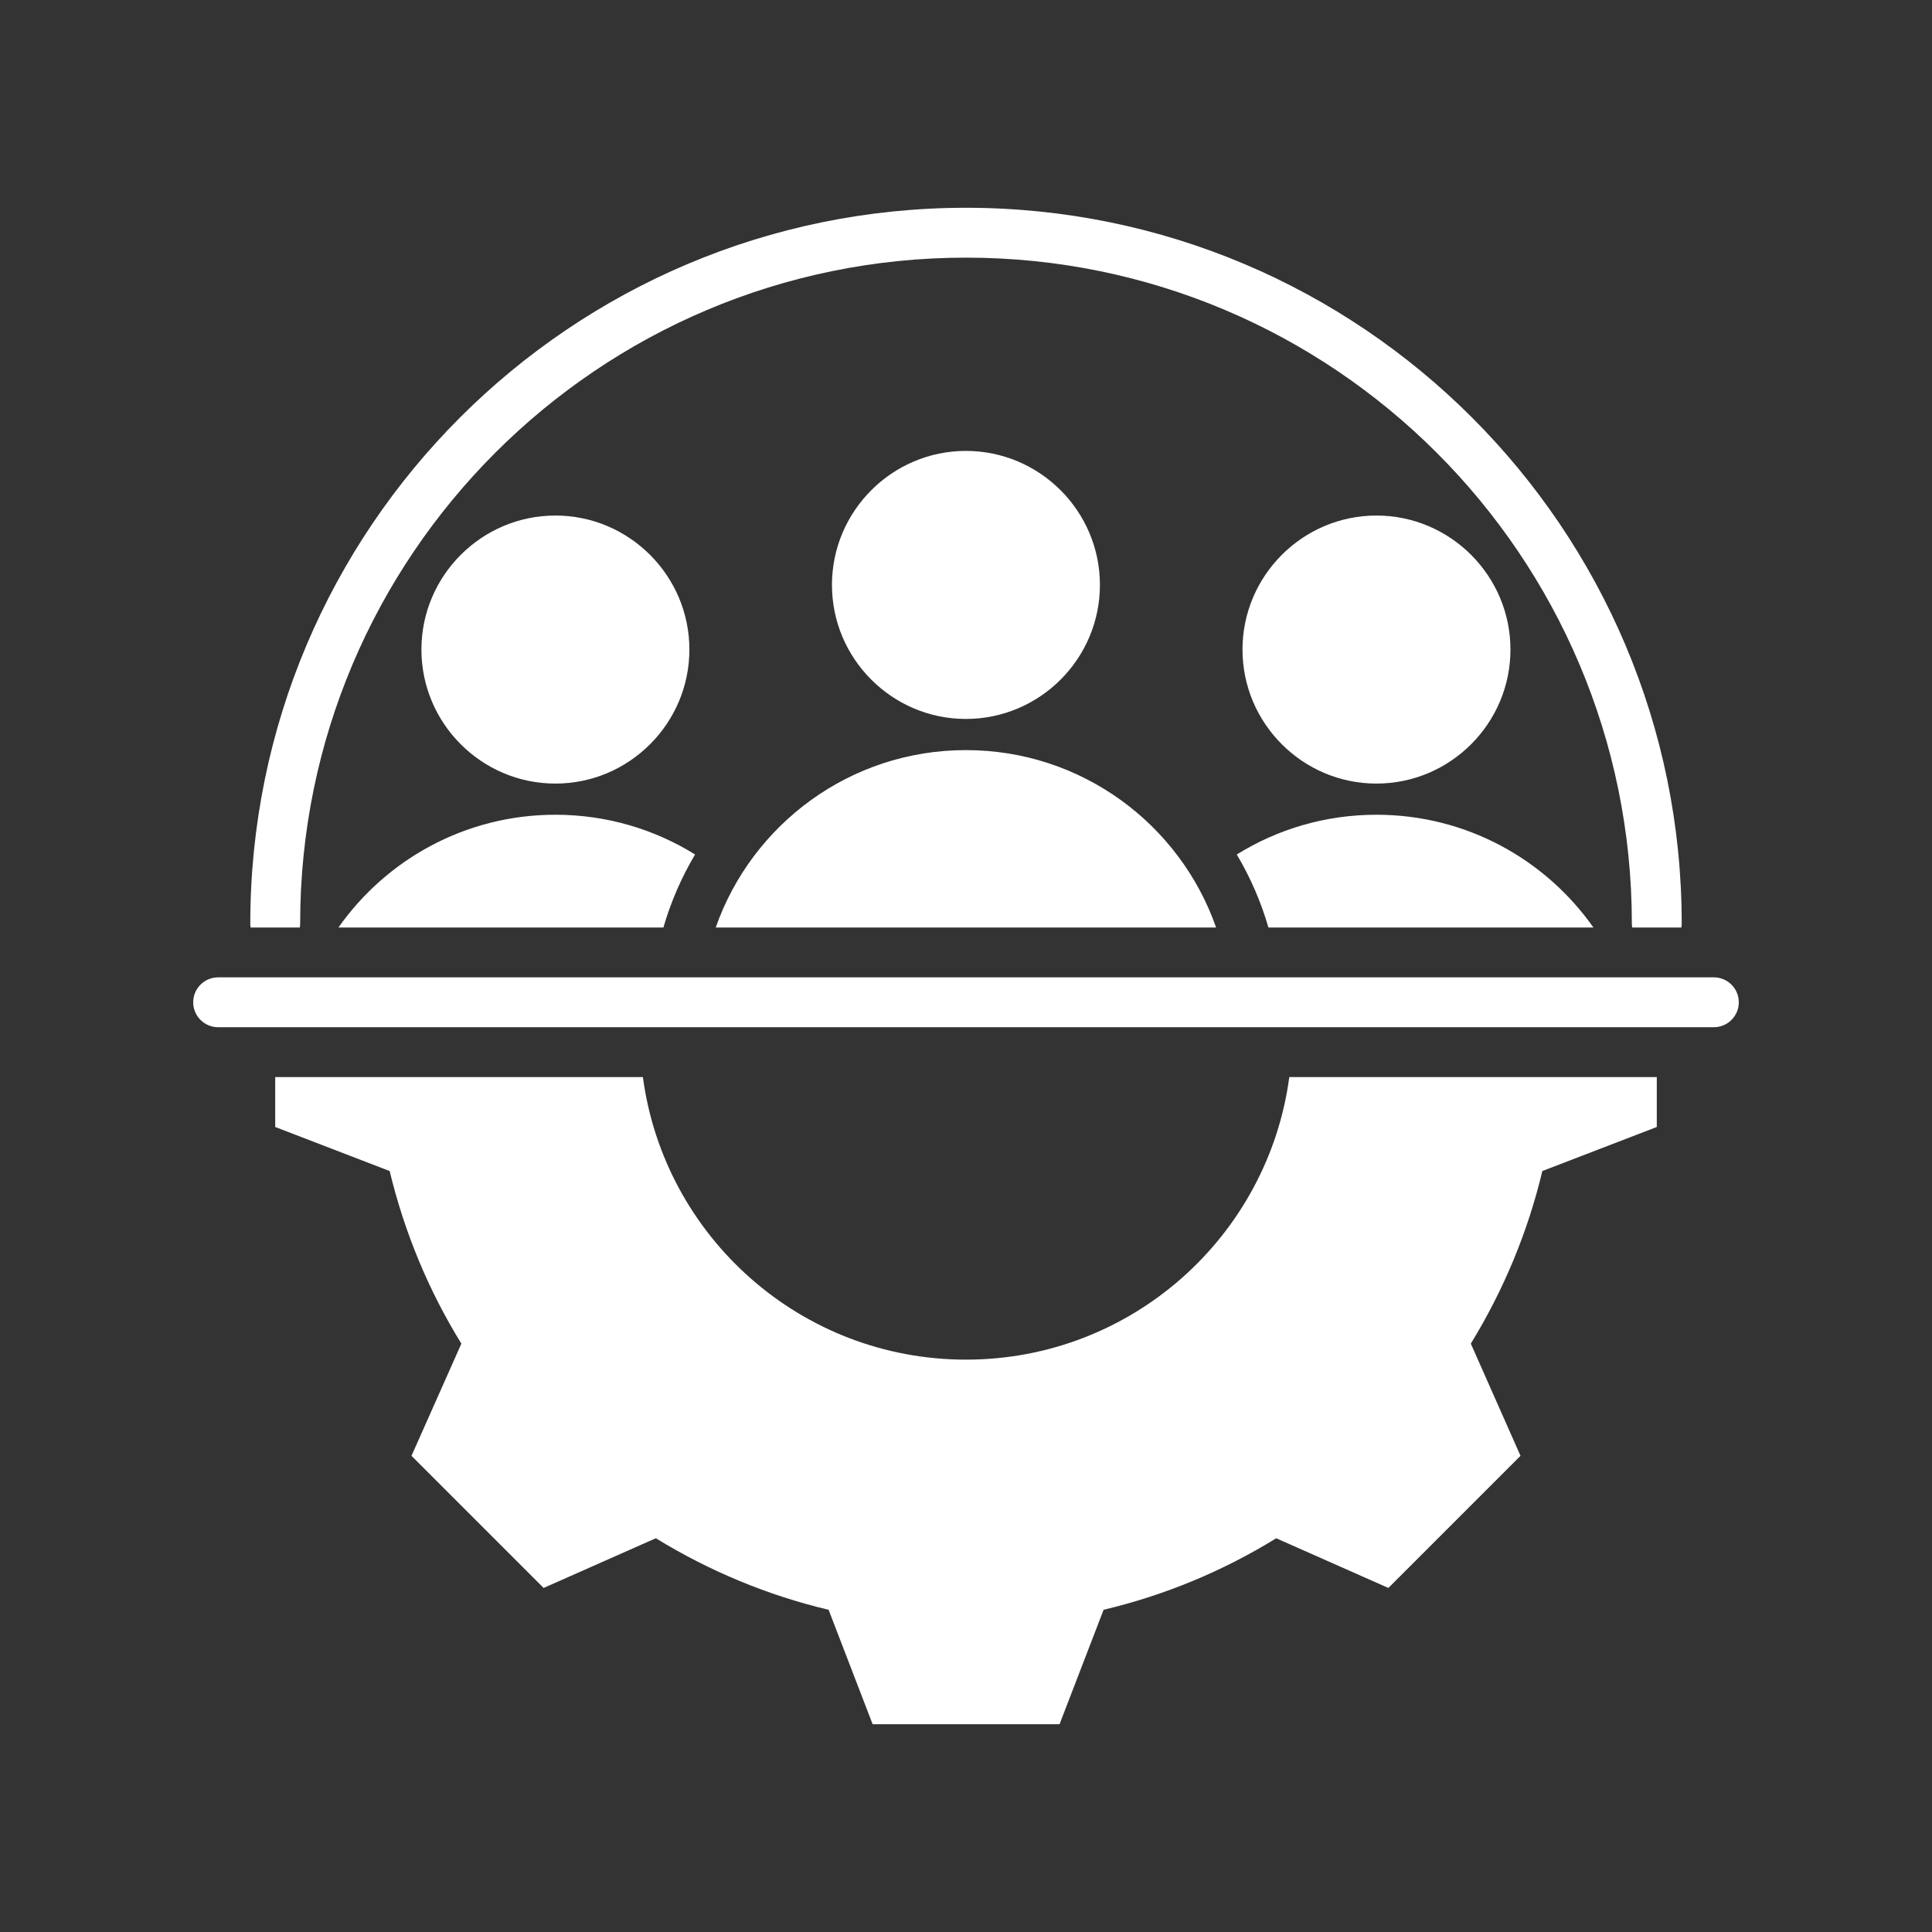 <svg xmlns="http://www.w3.org/2000/svg" xmlns:xlink="http://www.w3.org/1999/xlink" width="1200" zoomAndPan="magnify" viewBox="0 0 900 900" height="1200" preserveAspectRatio="xMidYMid meet" version="1.0"><rect x="0" y="0" width="900" height="900" fill="#333333" stroke="none"/><defs><clipPath id="72f431eef1"><path d="M 90 96.75 L 810 96.75 L 810 803.25 L 90 803.25 Z M 90 96.75 " clip-rule="nonzero"/></clipPath></defs><g clip-path="url(#72f431eef1)"><path fill="#ffffff" d="M 590.883 432.062 C 587.398 420.02 582.414 408.609 576.141 398.059 C 595.031 386.316 617.324 379.539 641.199 379.539 C 682.992 379.539 719.934 400.297 742.266 432.062 Z M 641.199 365.02 C 606.82 365.02 578.801 336.965 578.801 302.59 C 578.801 268.215 606.82 240.16 641.199 240.16 C 675.605 240.16 703.629 268.215 703.629 302.59 C 703.629 336.965 675.605 365.02 641.199 365.02 Z M 157.668 432.062 C 180.012 400.297 216.938 379.539 258.715 379.539 C 282.602 379.539 304.898 386.316 323.793 398.055 C 317.516 408.609 312.527 420.016 309.039 432.062 Z M 258.715 365.02 C 224.34 365.02 196.316 336.965 196.316 302.59 C 196.316 268.215 224.34 240.16 258.715 240.16 C 293.125 240.16 321.145 268.215 321.145 302.59 C 321.145 336.965 293.125 365.02 258.715 365.02 Z M 566.508 432.062 L 333.414 432.062 C 350.285 383.941 396.09 349.43 449.957 349.43 C 503.848 349.43 549.66 383.941 566.508 432.062 Z M 449.957 334.914 C 415.578 334.914 387.559 306.859 387.559 272.48 C 387.559 238.105 415.578 210.055 449.957 210.055 C 484.367 210.055 512.387 238.105 512.387 272.48 C 512.387 306.859 484.367 334.914 449.957 334.914 Z M 771.793 501.738 L 771.793 524.996 L 718.48 545.512 C 711.73 573.922 700.418 601.016 685.164 625.918 L 708.309 678.176 L 646.758 739.727 L 594.5 716.578 C 569.684 731.922 542.504 743.148 514.098 749.898 L 493.578 803.211 L 406.508 803.211 L 385.992 749.898 C 357.496 743.148 330.402 731.836 305.5 716.578 L 253.242 739.727 L 191.691 678.176 L 214.926 625.918 C 199.582 601.102 188.359 573.922 181.52 545.512 L 128.207 524.996 L 128.207 501.738 L 299.48 501.738 C 309.402 576.047 372.98 633.371 450 633.371 C 527.02 633.371 590.672 576.047 600.605 501.738 Z M 116.746 432.062 C 116.648 431.453 116.594 430.832 116.594 430.195 C 116.594 246.184 265.988 96.789 450 96.789 C 634.012 96.789 783.406 246.184 783.406 430.195 C 783.406 430.832 783.352 431.453 783.254 432.062 L 760.328 432.062 C 760.23 431.453 760.18 430.832 760.18 430.195 C 760.18 259.004 621.191 120.016 450 120.016 C 278.809 120.016 139.82 259.004 139.82 430.195 C 139.82 430.832 139.77 431.453 139.672 432.062 Z M 101.613 478.516 C 95.203 478.516 90 473.312 90 466.902 C 90 460.492 95.203 455.289 101.613 455.289 L 798.387 455.289 C 804.797 455.289 810 460.492 810 466.902 C 810 473.312 804.797 478.516 798.387 478.516 Z M 101.613 478.516 " fill-opacity="1" fill-rule="evenodd"/></g></svg>
